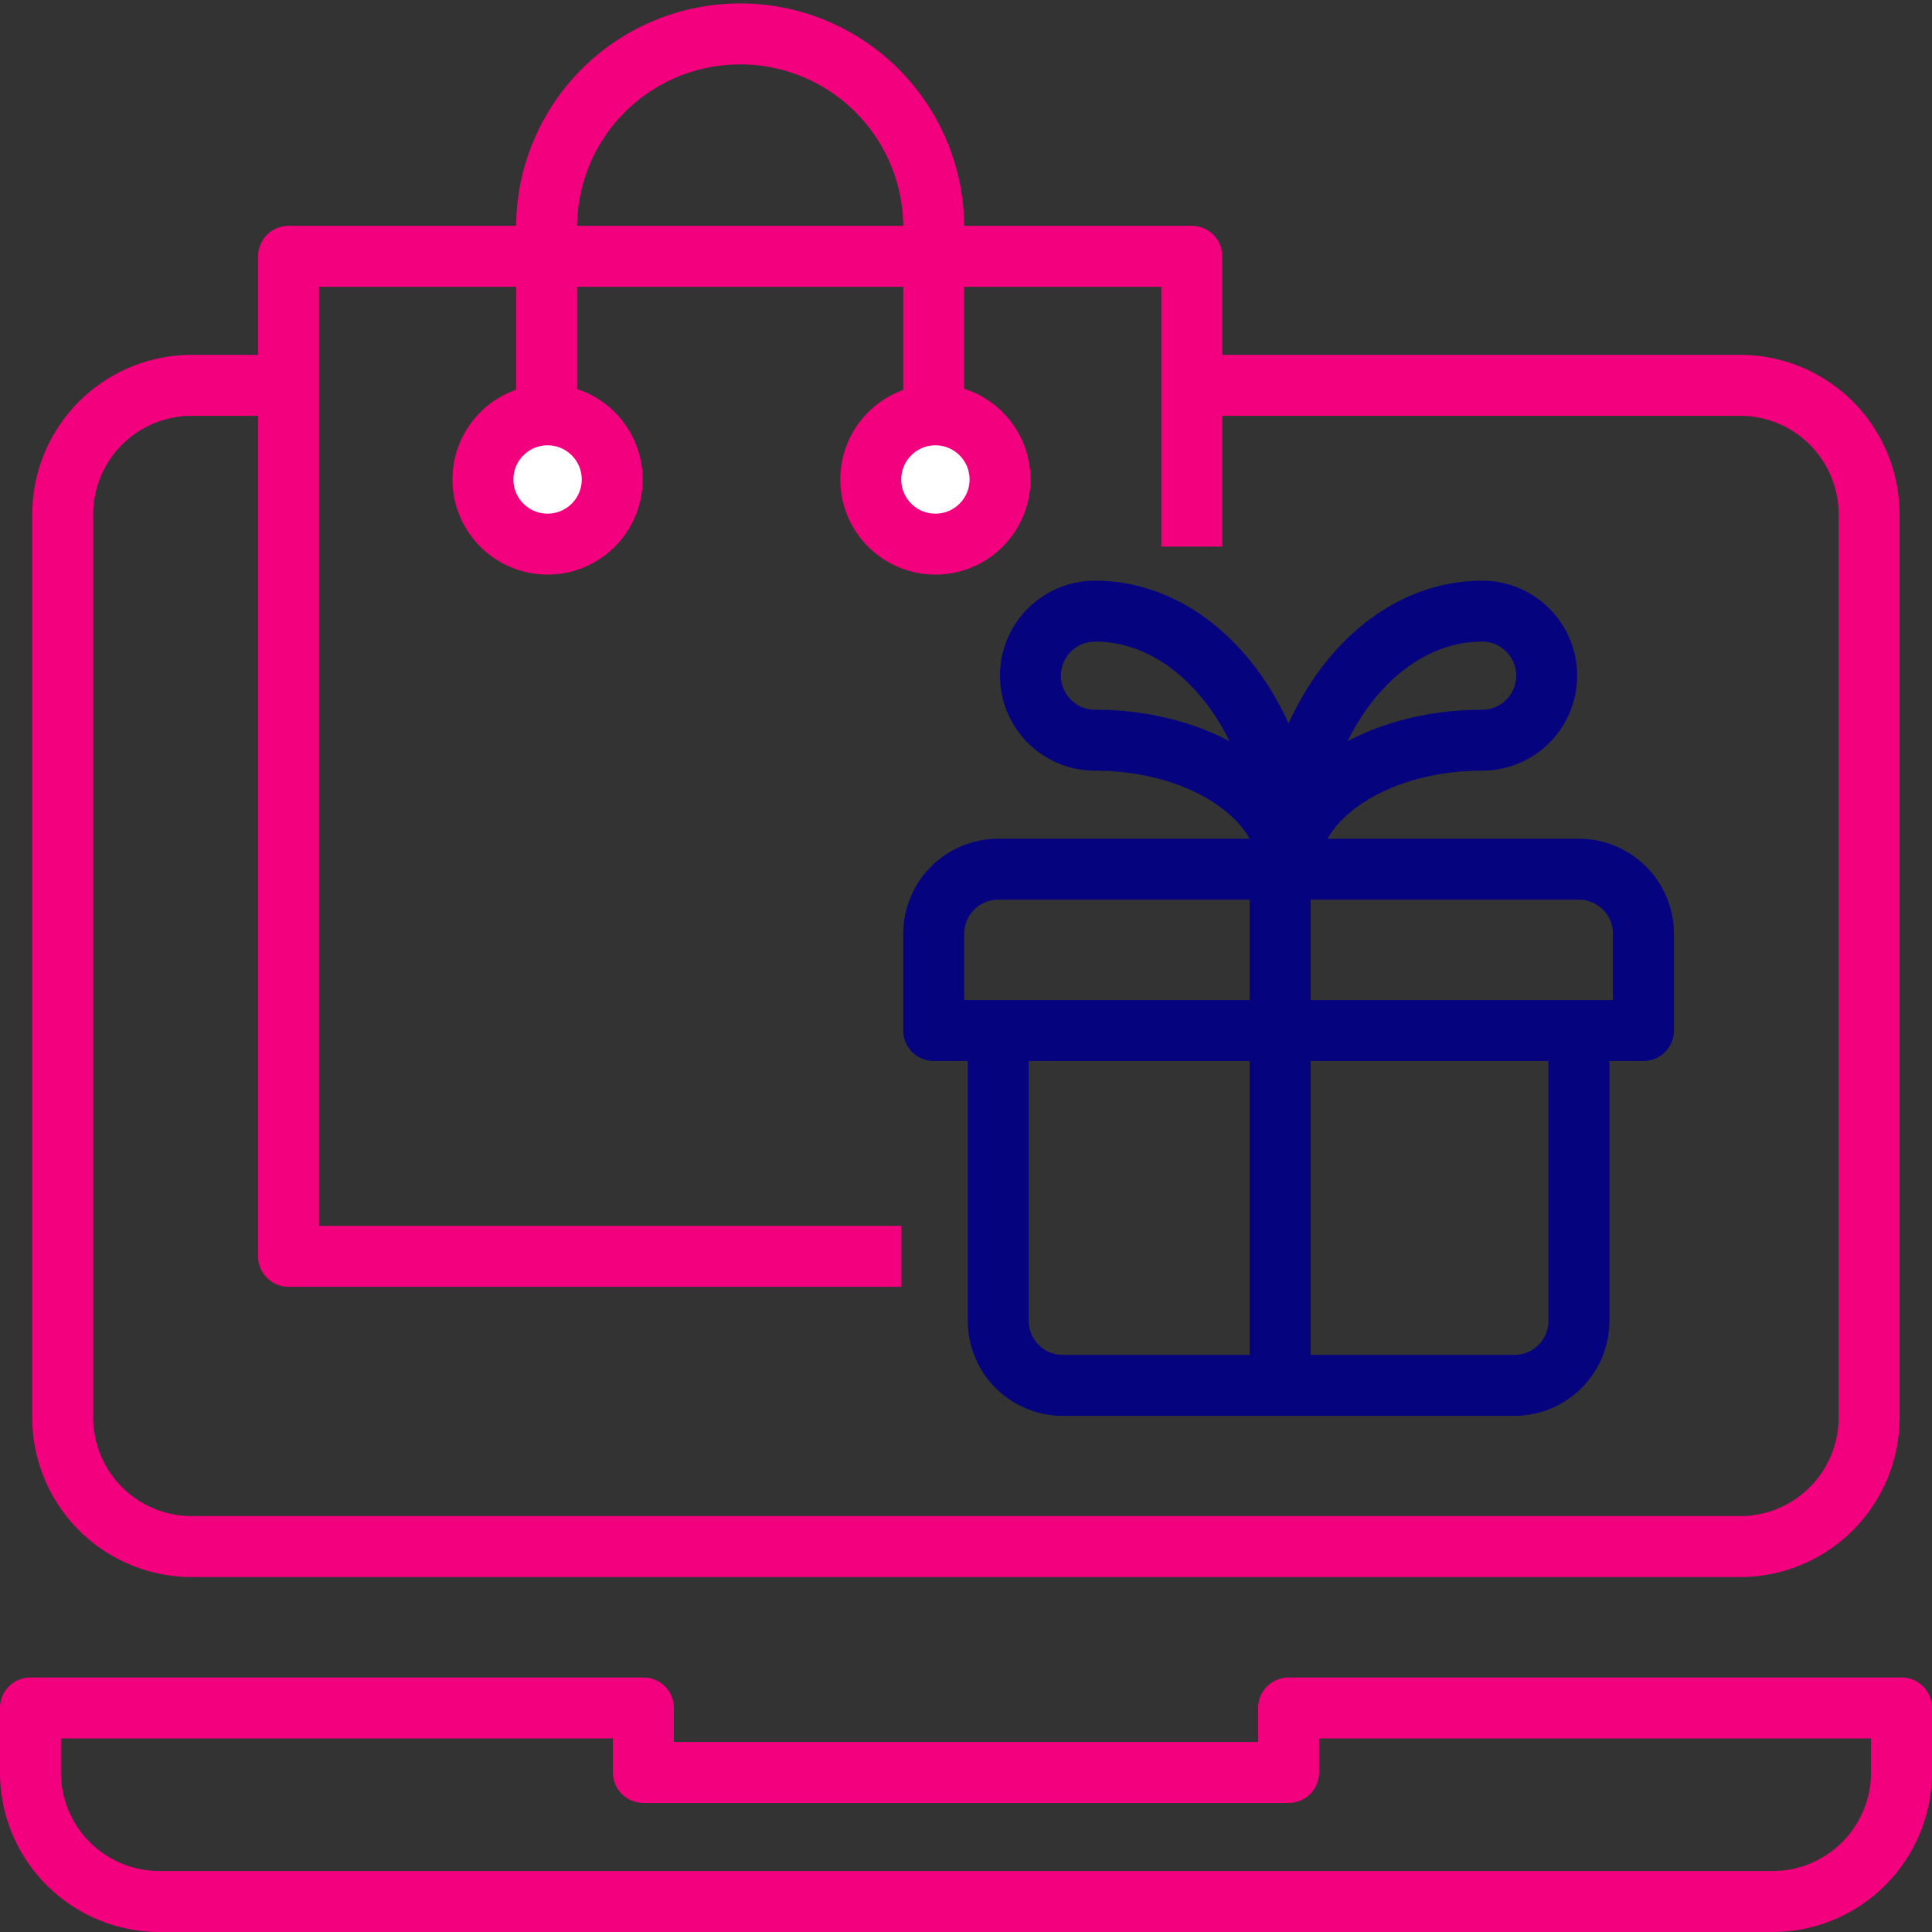 <svg xmlns="http://www.w3.org/2000/svg" width="63.389" height="63.389" viewBox="0 0 63.389 63.389">
  <rect x="0" y="0" width="63.389" height="63.389" fill="#333333" stroke="none"/>
  <g id="online_shopping" data-name="online shopping" transform="translate(-2 -2)">
    <path id="Path_372" data-name="Path 372" d="M64.389,55v2.117a4.234,4.234,0,0,1-4.234,4.234H7.234A4.234,4.234,0,0,1,3,57.117V55H23.11v2.117H44.279V55Z" transform="translate(0 3.038)" fill="none" stroke="#f2007d" stroke-linejoin="round" stroke-width="2"/>
    <path id="Path_373" data-name="Path 373" d="M11.409,14H8.234A4.234,4.234,0,0,0,4,18.234V47.87A4.234,4.234,0,0,0,8.234,52.1h50.8a4.234,4.234,0,0,0,4.234-4.234V18.234A4.234,4.234,0,0,0,59.038,14H41.045" transform="translate(0.058 0.643)" fill="none" stroke="#f2007d" stroke-linejoin="round" stroke-width="2"/>
    <path id="Path_374" data-name="Path 374" d="M52.052,34v9.526a2.117,2.117,0,0,1-2.117,2.117H35.117A2.117,2.117,0,0,1,33,43.526V34" transform="translate(1.753 1.811)" fill="none" stroke="#06037f" stroke-linejoin="round" stroke-width="2"/>
    <path id="Path_375" data-name="Path 375" d="M33.117,29H52.169a2.117,2.117,0,0,1,2.117,2.117v3.175H31V31.117A2.117,2.117,0,0,1,33.117,29Z" transform="translate(1.636 1.519)" fill="none" stroke="#06037f" stroke-linejoin="round" stroke-width="2"/>
    <line id="Line_71" data-name="Line 71" y2="16.966" transform="translate(44.002 30.456)" fill="none" stroke="#06037f" stroke-linejoin="round" stroke-width="2"/>
    <path id="Path_376" data-name="Path 376" d="M42.467,29.467c0-4.678-2.847-8.467-6.351-8.467a2.117,2.117,0,1,0,0,4.234C39.62,25.234,42.467,27.128,42.467,29.467Z" transform="translate(1.811 1.052)" fill="none" stroke="#06037f" stroke-linejoin="round" stroke-width="2"/>
    <path id="Path_377" data-name="Path 377" d="M42,29.467C42,24.789,44.847,21,48.351,21a2.117,2.117,0,1,1,0,4.234C44.847,25.234,42,27.128,42,29.467Z" transform="translate(2.279 1.052)" fill="none" stroke="#06037f" stroke-linejoin="round" stroke-width="2"/>
    <path id="Path_378" data-name="Path 378" d="M31.11,42.811H11V10H40.636v9.526" transform="translate(0.467 0.409)" fill="none" stroke="#f2007d" stroke-linejoin="round" stroke-width="2"/>
    <path id="Path_379" data-name="Path 379" d="M19,17.818V9.351a6.351,6.351,0,0,1,12.7,0v8.467" transform="translate(0.935 0)" fill="none" stroke="#f2007d" stroke-linejoin="round" stroke-width="2"/>
    <circle id="Ellipse_30" data-name="Ellipse 30" cx="2.121" cy="2.121" r="2.121" transform="translate(17.845 15.611)" fill="#fff" stroke="#f2007d" stroke-width="2"/>
    <circle id="Ellipse_31" data-name="Ellipse 31" cx="2.121" cy="2.121" r="2.121" transform="translate(30.57 15.611)" fill="#fff" stroke="#f2007d" stroke-width="2"/>
  </g>
</svg>
